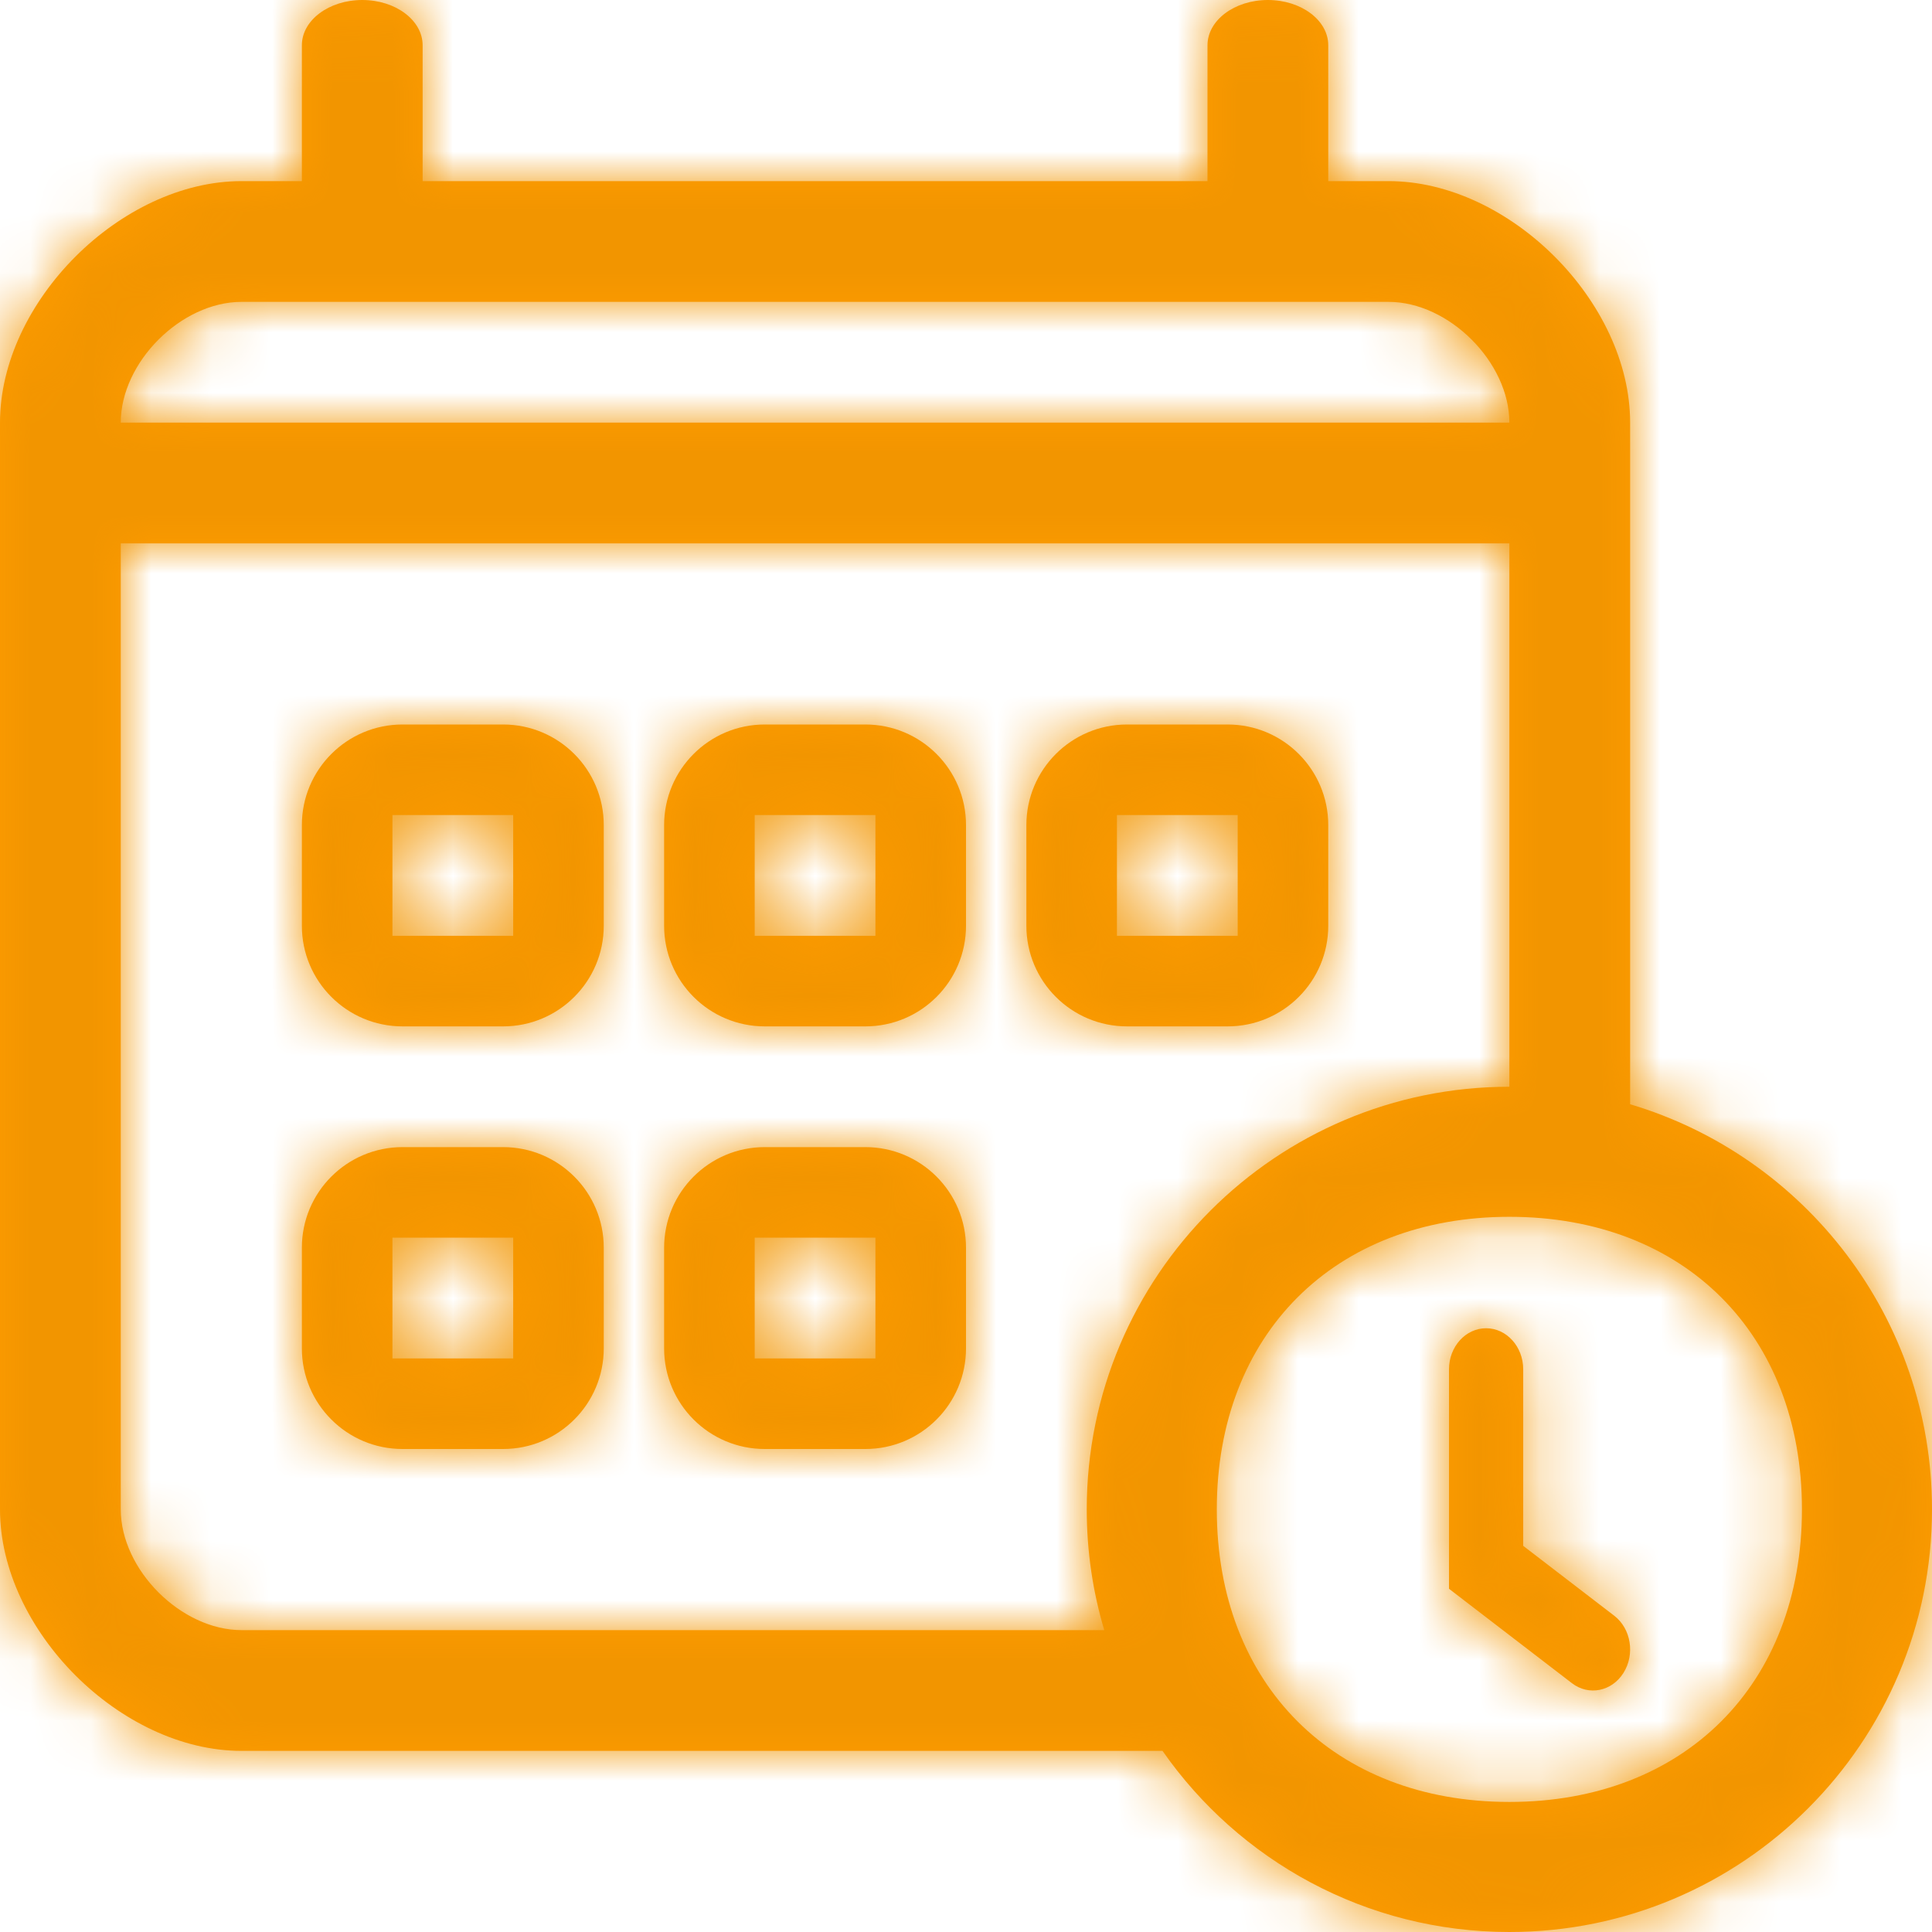 <svg width="32" height="32" viewBox="0 0 32 32" fill="none" xmlns="http://www.w3.org/2000/svg">
<mask id="path-1-inside-1_302_5977" fill="white">
<path fill-rule="evenodd" clip-rule="evenodd" d="M5 0.75C5 0.336 5.448 0 6 0C6.552 0 7 0.336 7 0.75V3H20V0.75C20 0.336 20.448 0 21 0C21.552 0 22 0.336 22 0.75V3H23C25 3 27 5 27 7L27 18.29C29.892 19.15 32 21.829 32 25C32 28.866 28.866 32 25 32C22.621 32 20.52 30.814 19.255 29H4C2 29 0 27 0 25V7C0 5 2 3 4 3H5V0.75ZM23 5H4C3 5 2 6 2 7H25C25 6 24 5 23 5ZM2 25V9H25V18C21.134 18 18 21.134 18 25C18 25.695 18.101 26.366 18.29 27H4C3 27 2 26 2 25ZM6.5 13.5H8.5V15.5H6.5V13.5ZM5 13.667C5 12.746 5.746 12 6.667 12H8.333C9.254 12 10 12.746 10 13.667V15.333C10 16.254 9.254 17 8.333 17H6.667C5.746 17 5 16.254 5 15.333V13.667ZM12.5 13.5H14.5V15.5H12.5V13.5ZM11 13.667C11 12.746 11.746 12 12.667 12H14.333C15.254 12 16 12.746 16 13.667V15.333C16 16.254 15.254 17 14.333 17H12.667C11.746 17 11 16.254 11 15.333V13.667ZM20.5 13.5H18.5V15.5H20.5V13.5ZM18.667 12C17.746 12 17 12.746 17 13.667V15.333C17 16.254 17.746 17 18.667 17H20.333C21.254 17 22 16.254 22 15.333V13.667C22 12.746 21.254 12 20.333 12H18.667ZM6.5 20.5H8.5V22.5H6.5V20.5ZM5 20.666C5 19.746 5.746 19 6.667 19H8.333C9.254 19 10 19.746 10 20.666V22.333C10 23.254 9.254 24 8.333 24H6.667C5.746 24 5 23.254 5 22.333V20.666ZM14.5 20.5H12.5V22.5H14.5V20.5ZM12.667 19C11.746 19 11 19.746 11 20.667V22.333C11 23.254 11.746 24 12.667 24H14.333C15.254 24 16 23.254 16 22.333V20.667C16 19.746 15.254 19 14.333 19H12.667ZM29.846 25C29.846 27.899 27.899 29.846 25 29.846C22.101 29.846 20.154 27.899 20.154 25C20.154 22.101 22.101 20.154 25 20.154C27.899 20.154 29.846 22.101 29.846 25ZM24.615 22C24.954 22 25.229 22.305 25.229 22.68V25.604L26.736 26.761C27.015 26.975 27.084 27.399 26.89 27.708C26.697 28.016 26.314 28.093 26.035 27.878L24 26.315V22.68C24 22.305 24.275 22 24.615 22Z"/>
</mask>
<path fill-rule="evenodd" clip-rule="evenodd" d="M5 0.75C5 0.336 5.448 0 6 0C6.552 0 7 0.336 7 0.75V3H20V0.75C20 0.336 20.448 0 21 0C21.552 0 22 0.336 22 0.75V3H23C25 3 27 5 27 7L27 18.29C29.892 19.15 32 21.829 32 25C32 28.866 28.866 32 25 32C22.621 32 20.52 30.814 19.255 29H4C2 29 0 27 0 25V7C0 5 2 3 4 3H5V0.75ZM23 5H4C3 5 2 6 2 7H25C25 6 24 5 23 5ZM2 25V9H25V18C21.134 18 18 21.134 18 25C18 25.695 18.101 26.366 18.29 27H4C3 27 2 26 2 25ZM6.5 13.5H8.5V15.5H6.5V13.5ZM5 13.667C5 12.746 5.746 12 6.667 12H8.333C9.254 12 10 12.746 10 13.667V15.333C10 16.254 9.254 17 8.333 17H6.667C5.746 17 5 16.254 5 15.333V13.667ZM12.5 13.5H14.5V15.5H12.5V13.5ZM11 13.667C11 12.746 11.746 12 12.667 12H14.333C15.254 12 16 12.746 16 13.667V15.333C16 16.254 15.254 17 14.333 17H12.667C11.746 17 11 16.254 11 15.333V13.667ZM20.5 13.5H18.5V15.5H20.5V13.5ZM18.667 12C17.746 12 17 12.746 17 13.667V15.333C17 16.254 17.746 17 18.667 17H20.333C21.254 17 22 16.254 22 15.333V13.667C22 12.746 21.254 12 20.333 12H18.667ZM6.5 20.5H8.5V22.5H6.5V20.5ZM5 20.666C5 19.746 5.746 19 6.667 19H8.333C9.254 19 10 19.746 10 20.666V22.333C10 23.254 9.254 24 8.333 24H6.667C5.746 24 5 23.254 5 22.333V20.666ZM14.5 20.5H12.5V22.5H14.5V20.5ZM12.667 19C11.746 19 11 19.746 11 20.667V22.333C11 23.254 11.746 24 12.667 24H14.333C15.254 24 16 23.254 16 22.333V20.667C16 19.746 15.254 19 14.333 19H12.667ZM29.846 25C29.846 27.899 27.899 29.846 25 29.846C22.101 29.846 20.154 27.899 20.154 25C20.154 22.101 22.101 20.154 25 20.154C27.899 20.154 29.846 22.101 29.846 25ZM24.615 22C24.954 22 25.229 22.305 25.229 22.68V25.604L26.736 26.761C27.015 26.975 27.084 27.399 26.89 27.708C26.697 28.016 26.314 28.093 26.035 27.878L24 26.315V22.68C24 22.305 24.275 22 24.615 22Z" fill="#FF9C00"/>
<path d="M7 3H5V5H7V3ZM20 3V5H22V3H20ZM22 3H20V5H22V3ZM27 7L29 7V7H27ZM27 18.29H25V19.781L26.43 20.207L27 18.29ZM19.255 29L20.895 27.856L20.298 27H19.255V29ZM5 3V5H7V3H5ZM2 7H0V9H2V7ZM25 7V9H27L27 7L25 7ZM2 9V7H0V9H2ZM25 9H27V7H25V9ZM25 18V20H27V18H25ZM18.29 27V29H20.972L20.207 26.43L18.29 27ZM8.5 13.5H10.5V11.5H8.5V13.5ZM6.5 13.5V11.5H4.5V13.5H6.5ZM8.5 15.5V17.5H10.5V15.5H8.5ZM6.5 15.5H4.5V17.5H6.5V15.5ZM14.5 13.5H16.5V11.5H14.5V13.5ZM12.5 13.5V11.5H10.5V13.5H12.5ZM14.5 15.5V17.5H16.5V15.5H14.5ZM12.5 15.5H10.5V17.5H12.5V15.5ZM18.5 13.5V11.5H16.5V13.5H18.5ZM20.5 13.5H22.5V11.5H20.5V13.5ZM18.5 15.5H16.5V17.5H18.5V15.5ZM20.5 15.5V17.5H22.5V15.5H20.5ZM8.5 20.5H10.5V18.5H8.5V20.5ZM6.5 20.5V18.5H4.5V20.5H6.5ZM8.5 22.5V24.5H10.5V22.5H8.5ZM6.5 22.5H4.5V24.5H6.5V22.5ZM12.5 20.5V18.5H10.5V20.5H12.5ZM14.5 20.5H16.5V18.5H14.5V20.5ZM12.5 22.5H10.5V24.5H12.5V22.5ZM14.5 22.5V24.5H16.5V22.5H14.5ZM25.229 25.604H23.229V26.589L24.011 27.19L25.229 25.604ZM26.736 26.761L25.517 28.347L25.517 28.347L26.736 26.761ZM26.89 27.708L25.196 26.645L25.196 26.645L26.89 27.708ZM26.035 27.878L24.817 29.465L24.817 29.465L26.035 27.878ZM24 26.315H22V27.301L22.782 27.901L24 26.315ZM6 -2C5.333 -2 4.652 -1.8 4.093 -1.38C3.533 -0.96 3 -0.228 3 0.75H7C7 1.314 6.691 1.671 6.493 1.82C6.296 1.968 6.115 2 6 2V-2ZM9 0.75C9 -0.228 8.467 -0.96 7.907 -1.38C7.348 -1.8 6.667 -2 6 -2V2C5.885 2 5.704 1.968 5.507 1.82C5.309 1.671 5 1.314 5 0.75H9ZM9 3V0.75H5V3H9ZM20 1H7V5H20V1ZM18 0.75V3H22V0.75H18ZM21 -2C20.333 -2 19.652 -1.8 19.093 -1.38C18.533 -0.96 18 -0.228 18 0.75H22C22 1.314 21.691 1.671 21.493 1.82C21.296 1.968 21.115 2 21 2V-2ZM24 0.75C24 -0.228 23.467 -0.96 22.907 -1.38C22.348 -1.8 21.667 -2 21 -2V2C20.885 2 20.704 1.968 20.507 1.82C20.309 1.671 20 1.314 20 0.75H24ZM24 3V0.75H20V3H24ZM23 1H22V5H23V1ZM29 7C29 5.35 28.195 3.866 27.164 2.836C26.134 1.805 24.651 1 23 1V5C23.349 5 23.866 5.195 24.336 5.664C24.805 6.134 25 6.65 25 7H29ZM29 18.29L29 7L25 7L25 18.29H29ZM34 25C34 20.92 31.287 17.479 27.57 16.373L26.43 20.207C28.496 20.822 30 22.738 30 25H34ZM25 34C29.971 34 34 29.971 34 25H30C30 27.761 27.761 30 25 30V34ZM17.614 30.144C19.237 32.471 21.94 34 25 34V30C23.303 30 21.802 29.156 20.895 27.856L17.614 30.144ZM4 31H19.255V27H4V31ZM-2 25C-2 26.651 -1.195 28.134 -0.164 29.164C0.866 30.195 2.35 31 4 31V27C3.65 27 3.134 26.805 2.664 26.336C2.195 25.866 2 25.349 2 25H-2ZM-2 7V25H2V7H-2ZM4 1C2.35 1 0.866 1.805 -0.164 2.836C-1.195 3.866 -2 5.35 -2 7H2C2 6.65 2.195 6.134 2.664 5.664C3.134 5.195 3.65 5 4 5V1ZM5 1H4V5H5V1ZM3 0.75V3H7V0.75H3ZM4 7H23V3H4V7ZM4 7C4 7.042 3.995 7.072 3.991 7.09C3.986 7.108 3.983 7.114 3.984 7.111C3.986 7.108 3.991 7.099 4.001 7.085C4.011 7.07 4.024 7.055 4.039 7.039C4.055 7.024 4.07 7.011 4.085 7.001C4.099 6.991 4.108 6.986 4.111 6.984C4.114 6.983 4.108 6.986 4.09 6.991C4.072 6.995 4.042 7 4 7V3C2.85 3 1.866 3.555 1.211 4.211C0.555 4.866 0 5.85 0 7H4ZM25 5H2V9H25V5ZM23 7C22.958 7 22.928 6.995 22.91 6.991C22.892 6.986 22.886 6.983 22.889 6.984C22.892 6.986 22.901 6.991 22.915 7.001C22.93 7.011 22.945 7.024 22.961 7.039C22.976 7.055 22.989 7.07 22.999 7.085C23.009 7.099 23.014 7.108 23.016 7.111C23.017 7.114 23.014 7.108 23.009 7.09C23.005 7.072 23 7.042 23 7L27 7C27 5.85 26.445 4.866 25.789 4.211C25.134 3.555 24.151 3 23 3V7ZM0 9V25H4V9H0ZM25 7H2V11H25V7ZM27 18V9H23V18H27ZM20 25C20 22.239 22.239 20 25 20V16C20.029 16 16 20.029 16 25H20ZM20.207 26.43C20.073 25.979 20 25.5 20 25H16C16 25.89 16.13 26.754 16.373 27.57L20.207 26.43ZM4 29H18.29V25H4V29ZM0 25C0 26.151 0.555 27.134 1.211 27.789C1.866 28.445 2.85 29 4 29V25C4.042 25 4.072 25.005 4.09 25.009C4.108 25.014 4.114 25.017 4.111 25.016C4.108 25.014 4.099 25.009 4.085 24.999C4.07 24.989 4.055 24.976 4.039 24.961C4.024 24.945 4.011 24.93 4.001 24.915C3.991 24.901 3.986 24.892 3.984 24.889C3.983 24.886 3.986 24.892 3.991 24.91C3.995 24.928 4 24.958 4 25H0ZM8.5 11.5H6.5V15.5H8.5V11.5ZM10.5 15.5V13.5H6.5V15.5H10.5ZM6.5 17.5H8.5V13.5H6.5V17.5ZM4.5 13.5V15.5H8.5V13.5H4.5ZM6.667 10C4.642 10 3 11.642 3 13.667H7C7 13.851 6.851 14 6.667 14V10ZM8.333 10H6.667V14H8.333V10ZM12 13.667C12 11.642 10.358 10 8.333 10V14C8.149 14 8 13.851 8 13.667H12ZM12 15.333V13.667H8V15.333H12ZM8.333 19C10.358 19 12 17.358 12 15.333H8C8 15.149 8.149 15 8.333 15V19ZM6.667 19H8.333V15H6.667V19ZM3 15.333C3 17.358 4.642 19 6.667 19V15C6.851 15 7 15.149 7 15.333H3ZM3 13.667V15.333H7V13.667H3ZM14.5 11.5H12.5V15.5H14.5V11.5ZM16.5 15.5V13.5H12.5V15.5H16.5ZM12.5 17.5H14.5V13.5H12.5V17.5ZM10.5 13.5V15.5H14.5V13.5H10.5ZM12.667 10C10.642 10 9 11.642 9 13.667H13C13 13.851 12.851 14 12.667 14V10ZM14.333 10H12.667V14H14.333V10ZM18 13.667C18 11.642 16.358 10 14.333 10V14C14.149 14 14 13.851 14 13.667H18ZM18 15.333V13.667H14V15.333H18ZM14.333 19C16.358 19 18 17.358 18 15.333H14C14 15.149 14.149 15 14.333 15V19ZM12.667 19H14.333V15H12.667V19ZM9 15.333C9 17.358 10.642 19 12.667 19V15C12.851 15 13 15.149 13 15.333H9ZM9 13.667V15.333H13V13.667H9ZM18.5 15.5H20.5V11.5H18.5V15.5ZM20.5 15.5V13.5H16.5V15.5H20.5ZM20.5 13.5H18.5V17.5H20.5V13.5ZM18.5 13.5V15.5H22.5V13.5H18.5ZM19 13.667C19 13.851 18.851 14 18.667 14V10C16.642 10 15 11.642 15 13.667H19ZM19 15.333V13.667H15V15.333H19ZM18.667 15C18.851 15 19 15.149 19 15.333H15C15 17.358 16.642 19 18.667 19V15ZM20.333 15H18.667V19H20.333V15ZM20 15.333C20 15.149 20.149 15 20.333 15V19C22.358 19 24 17.358 24 15.333H20ZM20 13.667V15.333H24V13.667H20ZM20.333 14C20.149 14 20 13.851 20 13.667H24C24 11.642 22.358 10 20.333 10V14ZM18.667 14H20.333V10H18.667V14ZM8.5 18.5H6.5V22.5H8.5V18.5ZM10.5 22.5V20.5H6.5V22.5H10.5ZM6.5 24.5H8.5V20.5H6.5V24.5ZM4.5 20.5V22.5H8.5V20.5H4.5ZM6.667 17C4.642 17 3 18.642 3 20.666H7C7 20.851 6.851 21 6.667 21V17ZM8.333 17H6.667V21H8.333V17ZM12 20.666C12 18.642 10.358 17 8.333 17V21C8.149 21 8 20.851 8 20.666H12ZM12 22.333V20.666H8V22.333H12ZM8.333 26C10.358 26 12 24.358 12 22.333H8C8 22.149 8.149 22 8.333 22V26ZM6.667 26H8.333V22H6.667V26ZM3 22.333C3 24.358 4.642 26 6.667 26V22C6.851 22 7 22.149 7 22.333H3ZM3 20.666V22.333H7V20.666H3ZM12.5 22.5H14.5V18.5H12.5V22.5ZM14.5 22.5V20.5H10.5V22.5H14.5ZM14.5 20.5H12.5V24.5H14.5V20.5ZM12.5 20.5V22.5H16.5V20.5H12.5ZM13 20.667C13 20.851 12.851 21 12.667 21V17C10.642 17 9 18.642 9 20.667H13ZM13 22.333V20.667H9V22.333H13ZM12.667 22C12.851 22 13 22.149 13 22.333H9C9 24.358 10.642 26 12.667 26V22ZM14.333 22H12.667V26H14.333V22ZM14 22.333C14 22.149 14.149 22 14.333 22V26C16.358 26 18 24.358 18 22.333H14ZM14 20.667V22.333H18V20.667H14ZM14.333 21C14.149 21 14 20.851 14 20.667H18C18 18.642 16.358 17 14.333 17V21ZM12.667 21H14.333V17H12.667V21ZM25 31.846C26.908 31.846 28.652 31.197 29.925 29.925C31.197 28.652 31.846 26.908 31.846 25H27.846C27.846 25.992 27.522 26.67 27.096 27.096C26.67 27.522 25.992 27.846 25 27.846V31.846ZM18.154 25C18.154 26.908 18.803 28.652 20.075 29.925C21.348 31.197 23.092 31.846 25 31.846V27.846C24.008 27.846 23.33 27.522 22.904 27.096C22.478 26.67 22.154 25.992 22.154 25H18.154ZM25 18.154C23.092 18.154 21.348 18.803 20.075 20.075C18.803 21.348 18.154 23.092 18.154 25H22.154C22.154 24.008 22.478 23.33 22.904 22.904C23.33 22.478 24.008 22.154 25 22.154V18.154ZM31.846 25C31.846 23.092 31.197 21.348 29.925 20.075C28.652 18.803 26.908 18.154 25 18.154V22.154C25.992 22.154 26.67 22.478 27.096 22.904C27.522 23.33 27.846 24.008 27.846 25H31.846ZM27.229 22.68C27.229 21.396 26.244 20 24.615 20V24C23.663 24 23.229 23.213 23.229 22.68H27.229ZM27.229 25.604V22.68H23.229V25.604H27.229ZM27.954 25.175L26.448 24.018L24.011 27.19L25.517 28.347L27.954 25.175ZM28.584 28.77C29.295 27.638 29.096 26.052 27.954 25.175L25.517 28.347C25.21 28.111 25.061 27.795 25.016 27.521C24.971 27.246 25.016 26.931 25.196 26.645L28.584 28.77ZM24.817 29.465C26.091 30.444 27.806 30.012 28.585 28.77L25.196 26.645C25.588 26.02 26.536 25.742 27.253 26.292L24.817 29.465ZM22.782 27.901L24.817 29.465L27.253 26.293L25.218 24.729L22.782 27.901ZM22 22.68V26.315H26V22.68H22ZM24.615 20C22.985 20 22 21.395 22 22.68H26C26 23.213 25.566 24 24.615 24V20Z" fill="#F29500" mask="url(#path-1-inside-1_302_5977)"/>
</svg>

